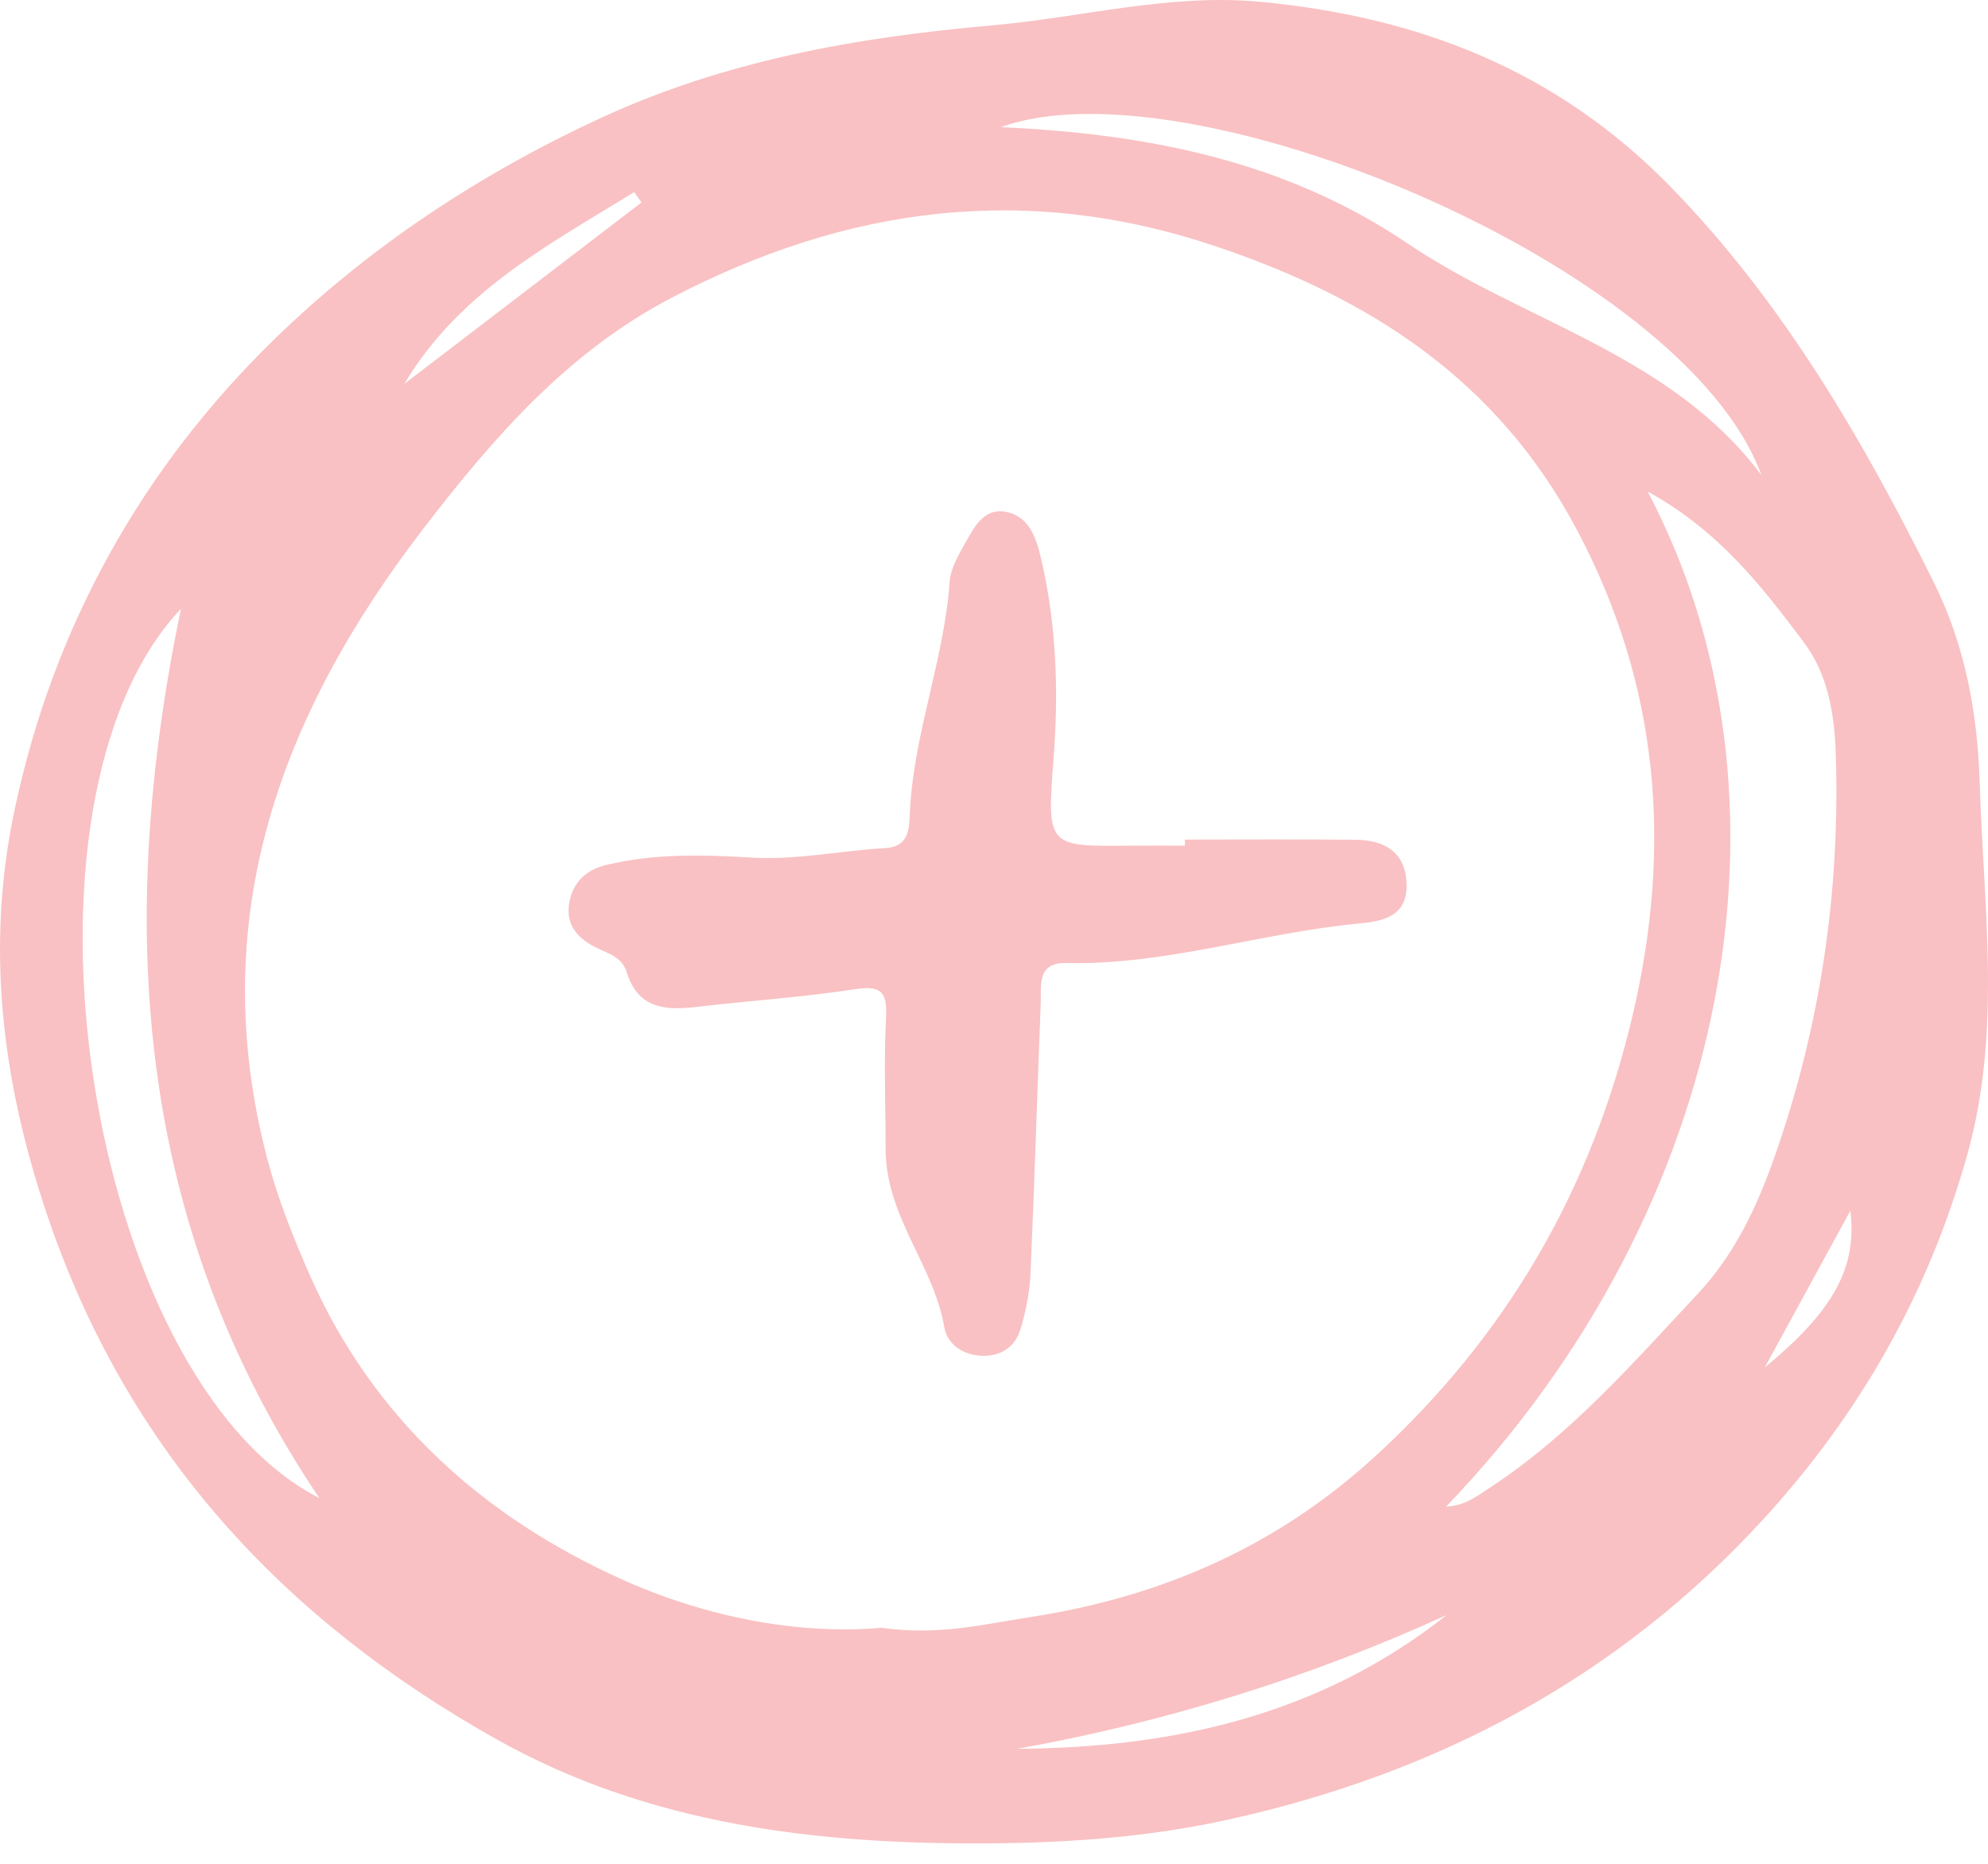 <svg xmlns="http://www.w3.org/2000/svg" width="32" height="30" viewBox="0 0 32 30" fill="none"><path d="M31.866 12.599C31.832 11.47 31.629 10.383 31.128 9.374C29.984 7.073 28.71 4.88 26.907 3.023C25.054 1.115 22.811 0.268 20.285 0.029C18.825 -0.109 17.403 0.283 15.963 0.409C13.772 0.602 11.652 0.978 9.634 1.916C7.704 2.813 5.932 3.982 4.408 5.469C2.289 7.536 0.859 10.081 0.234 13.039C-0.231 15.235 0.027 17.374 0.746 19.517C2.046 23.394 4.6 26.093 8 28C10.452 29.374 13.161 29.689 15.912 29.671C17.215 29.663 18.513 29.568 19.782 29.286C23.107 28.55 26.033 27.022 28.389 24.448C29.931 22.763 31.042 20.823 31.669 18.576C32.224 16.588 31.926 14.595 31.867 12.599L31.866 12.599ZM28.352 7.646C26.885 5.694 24.538 5.188 22.66 3.92C20.712 2.605 18.512 2.154 16.111 2.047C19.103 0.954 27.111 4.252 28.352 7.646ZM10.208 3.092C10.247 3.148 10.286 3.203 10.326 3.259C9.053 4.232 7.781 5.206 6.508 6.179C7.399 4.686 8.84 3.938 10.208 3.092ZM2.913 9.798C1.862 14.855 2.165 19.695 5.14 24.113C1.386 22.192 -0.038 12.932 2.913 9.798ZM14.188 26.201C12.849 26.318 11.36 26.028 10.021 25.427C7.805 24.433 6.006 22.85 4.978 20.505C4.713 19.901 4.466 19.279 4.299 18.64C3.291 14.775 4.521 11.488 6.825 8.496C7.951 7.033 9.141 5.664 10.811 4.793C13.635 3.319 16.51 2.939 19.556 3.96C22.028 4.789 24.094 6.097 25.384 8.53C26.707 11.026 26.922 13.62 26.277 16.353C25.614 19.166 24.24 21.509 22.147 23.431C20.55 24.898 18.689 25.704 16.589 26.028C15.845 26.142 15.115 26.331 14.188 26.201L14.188 26.201ZM16.376 28.149C18.765 27.719 21.07 27.007 23.286 25.996C21.248 27.608 18.888 28.133 16.376 28.149ZM27.334 20.819C26.289 21.937 25.284 23.089 24 23.934C23.781 24.078 23.581 24.239 23.277 24.25C27.906 19.441 29.091 12.774 26.521 7.911C27.67 8.544 28.359 9.438 29.031 10.332C29.416 10.844 29.528 11.467 29.55 12.135C29.622 14.361 29.299 16.524 28.57 18.604C28.294 19.393 27.935 20.175 27.334 20.819ZM28.407 22.01C28.851 21.196 29.296 20.383 29.784 19.488C29.894 20.384 29.534 21.084 28.407 22.01Z" fill="#F9C1C3"></path><path d="M17.159 15.501C18.759 15.538 20.287 15.017 21.863 14.866C22.266 14.828 22.655 14.754 22.641 14.227C22.627 13.704 22.27 13.52 21.815 13.516C20.901 13.508 19.987 13.514 19.073 13.514C19.073 13.546 19.073 13.579 19.073 13.612C18.776 13.612 18.479 13.609 18.182 13.612C16.856 13.626 16.85 13.626 16.959 12.208C17.043 11.12 17.005 10.042 16.755 8.979C16.677 8.647 16.558 8.304 16.186 8.238C15.826 8.174 15.676 8.497 15.528 8.757C15.421 8.946 15.3 9.157 15.286 9.366C15.195 10.648 14.688 11.852 14.643 13.14C14.633 13.406 14.59 13.632 14.25 13.651C13.527 13.692 12.817 13.849 12.079 13.803C11.305 13.756 10.516 13.737 9.746 13.926C9.424 14.005 9.215 14.211 9.161 14.544C9.103 14.905 9.32 15.117 9.606 15.258C9.8 15.353 10.011 15.402 10.09 15.655C10.272 16.236 10.713 16.266 11.206 16.208C12.063 16.107 12.927 16.052 13.78 15.92C14.226 15.852 14.282 16.013 14.261 16.408C14.225 17.099 14.256 17.794 14.255 18.483C14.253 19.579 15.025 20.352 15.199 21.358C15.248 21.644 15.505 21.812 15.806 21.823C16.11 21.834 16.341 21.682 16.429 21.388C16.515 21.099 16.575 20.792 16.588 20.49C16.653 19.044 16.695 17.598 16.752 16.152C16.763 15.86 16.688 15.49 17.159 15.501L17.159 15.501Z" fill="#F9C1C3"></path></svg>